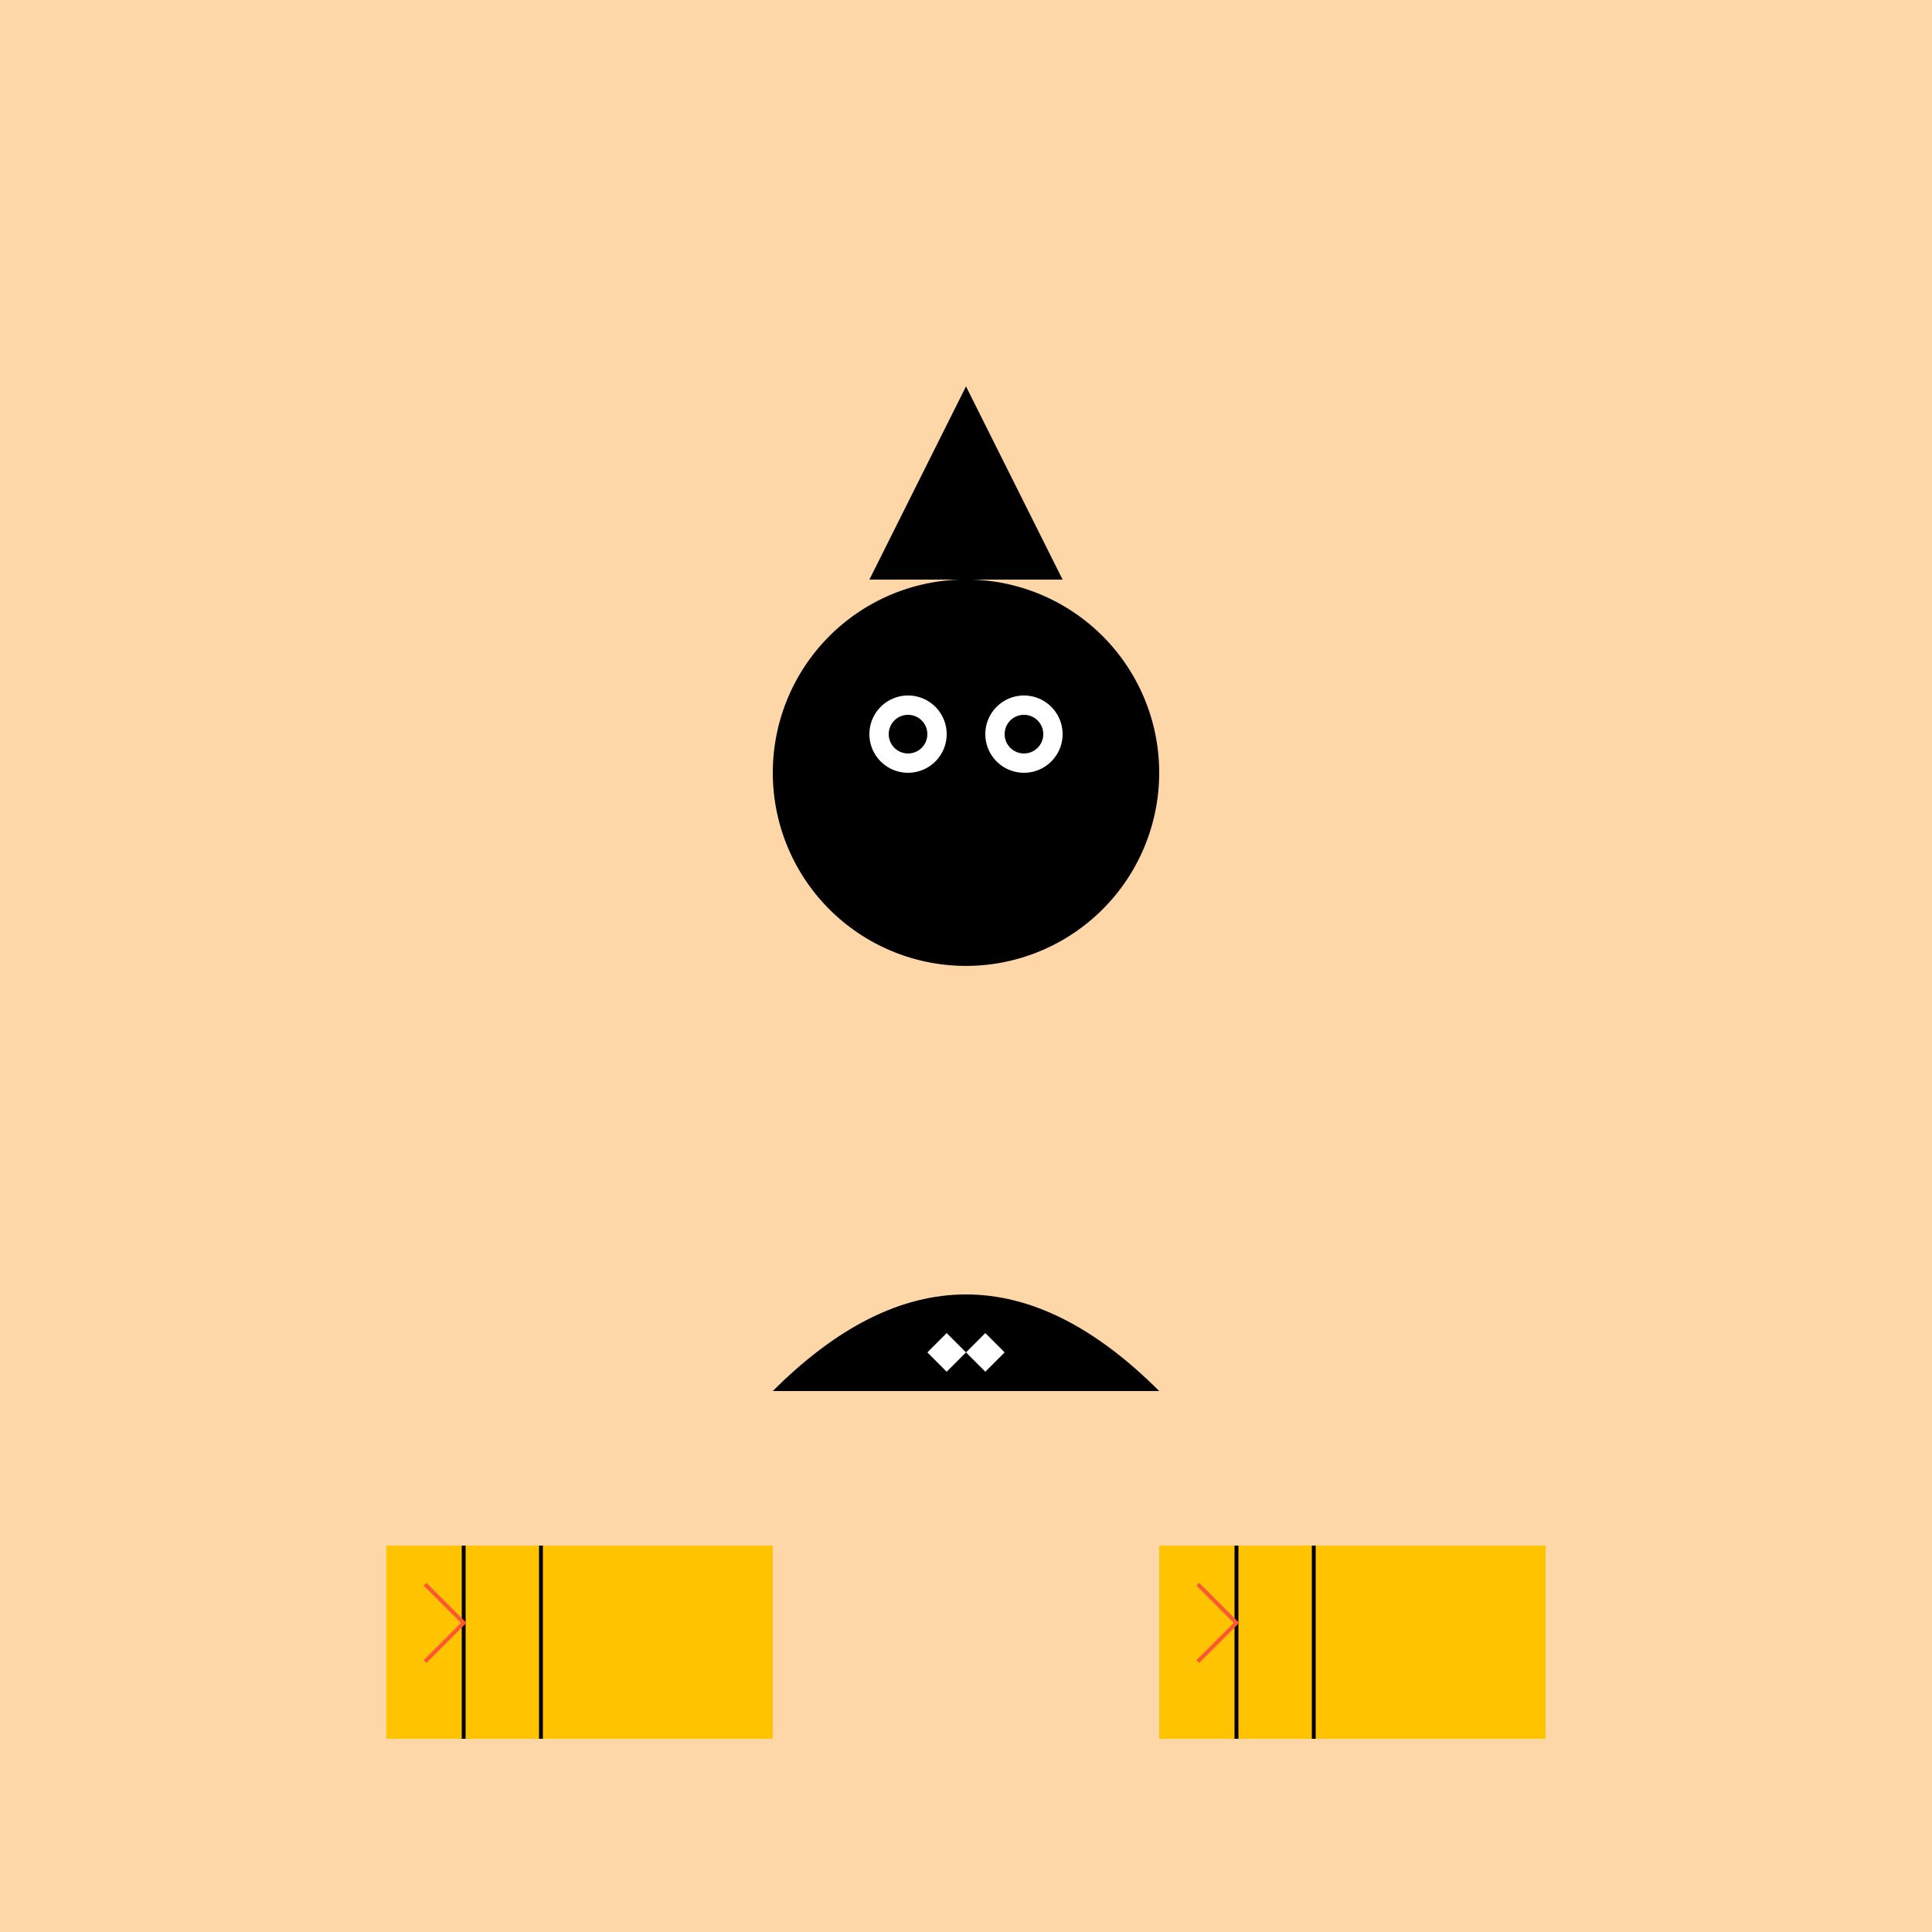 <!--

Generated by DrawGPT.
Free, open source, AI generated images in SVG, PNG, and HTML Canvas format.
https://drawgpt.ai

Created: 2023-09-26T11:00:42.225Z
Link: https://drawgpt.ai/prompt/50048/

-->
<svg xmlns="http://www.w3.org/2000/svg" xmlns:xlink="http://www.w3.org/1999/xlink" width="500" height="500"><defs/><g><rect fill="#FDD7A7" stroke="none" x="0" y="0" width="512" height="512"/><rect fill="#FFC300" stroke="none" x="100" y="400" width="100" height="50"/><rect fill="#FFC300" stroke="none" x="300" y="400" width="100" height="50"/><path fill="#000000" stroke="none" paint-order="stroke fill markers" d=" M 300 200 A 50 50 0 1 1 300 199.95"/><path fill="#000000" stroke="none" paint-order="stroke fill markers" d=" M 225 150 L 250 100 L 275 150"/><path fill="#FFFFFF" stroke="none" paint-order="stroke fill markers" d=" M 245 190 A 10 10 0 1 1 245 189.99"/><path fill="#FFFFFF" stroke="none" paint-order="stroke fill markers" d=" M 275 190 A 10 10 0 1 1 275 189.99"/><path fill="#000000" stroke="none" paint-order="stroke fill markers" d=" M 240 190 A 5 5 0 1 1 240 189.995"/><path fill="#000000" stroke="none" paint-order="stroke fill markers" d=" M 270 190 A 5 5 0 1 1 270 189.995"/><path fill="none" stroke="#000000" paint-order="fill stroke markers" d=" M 240 220 L 260 220" stroke-miterlimit="10" stroke-dasharray=""/><path fill="none" stroke="#000000" paint-order="fill stroke markers" d=" M 120 400 L 120 450 M 140 400 L 140 450 M 320 400 L 320 450 M 340 400 L 340 450" stroke-miterlimit="10" stroke-dasharray=""/><path fill="none" stroke="#FF5733" paint-order="fill stroke markers" d=" M 110 410 L 120 420 L 110 430 M 310 410 L 320 420 L 310 430" stroke-miterlimit="10" stroke-dasharray=""/><path fill="#000000" stroke="none" paint-order="stroke fill markers" d=" M 200 360 Q 250 310 300 360"/><path fill="#FFFFFF" stroke="none" paint-order="stroke fill markers" d=" M 240 350 L 245 355 L 250 350 L 255 355 L 260 350 L 255 345 L 250 350 L 245 345"/></g></svg>